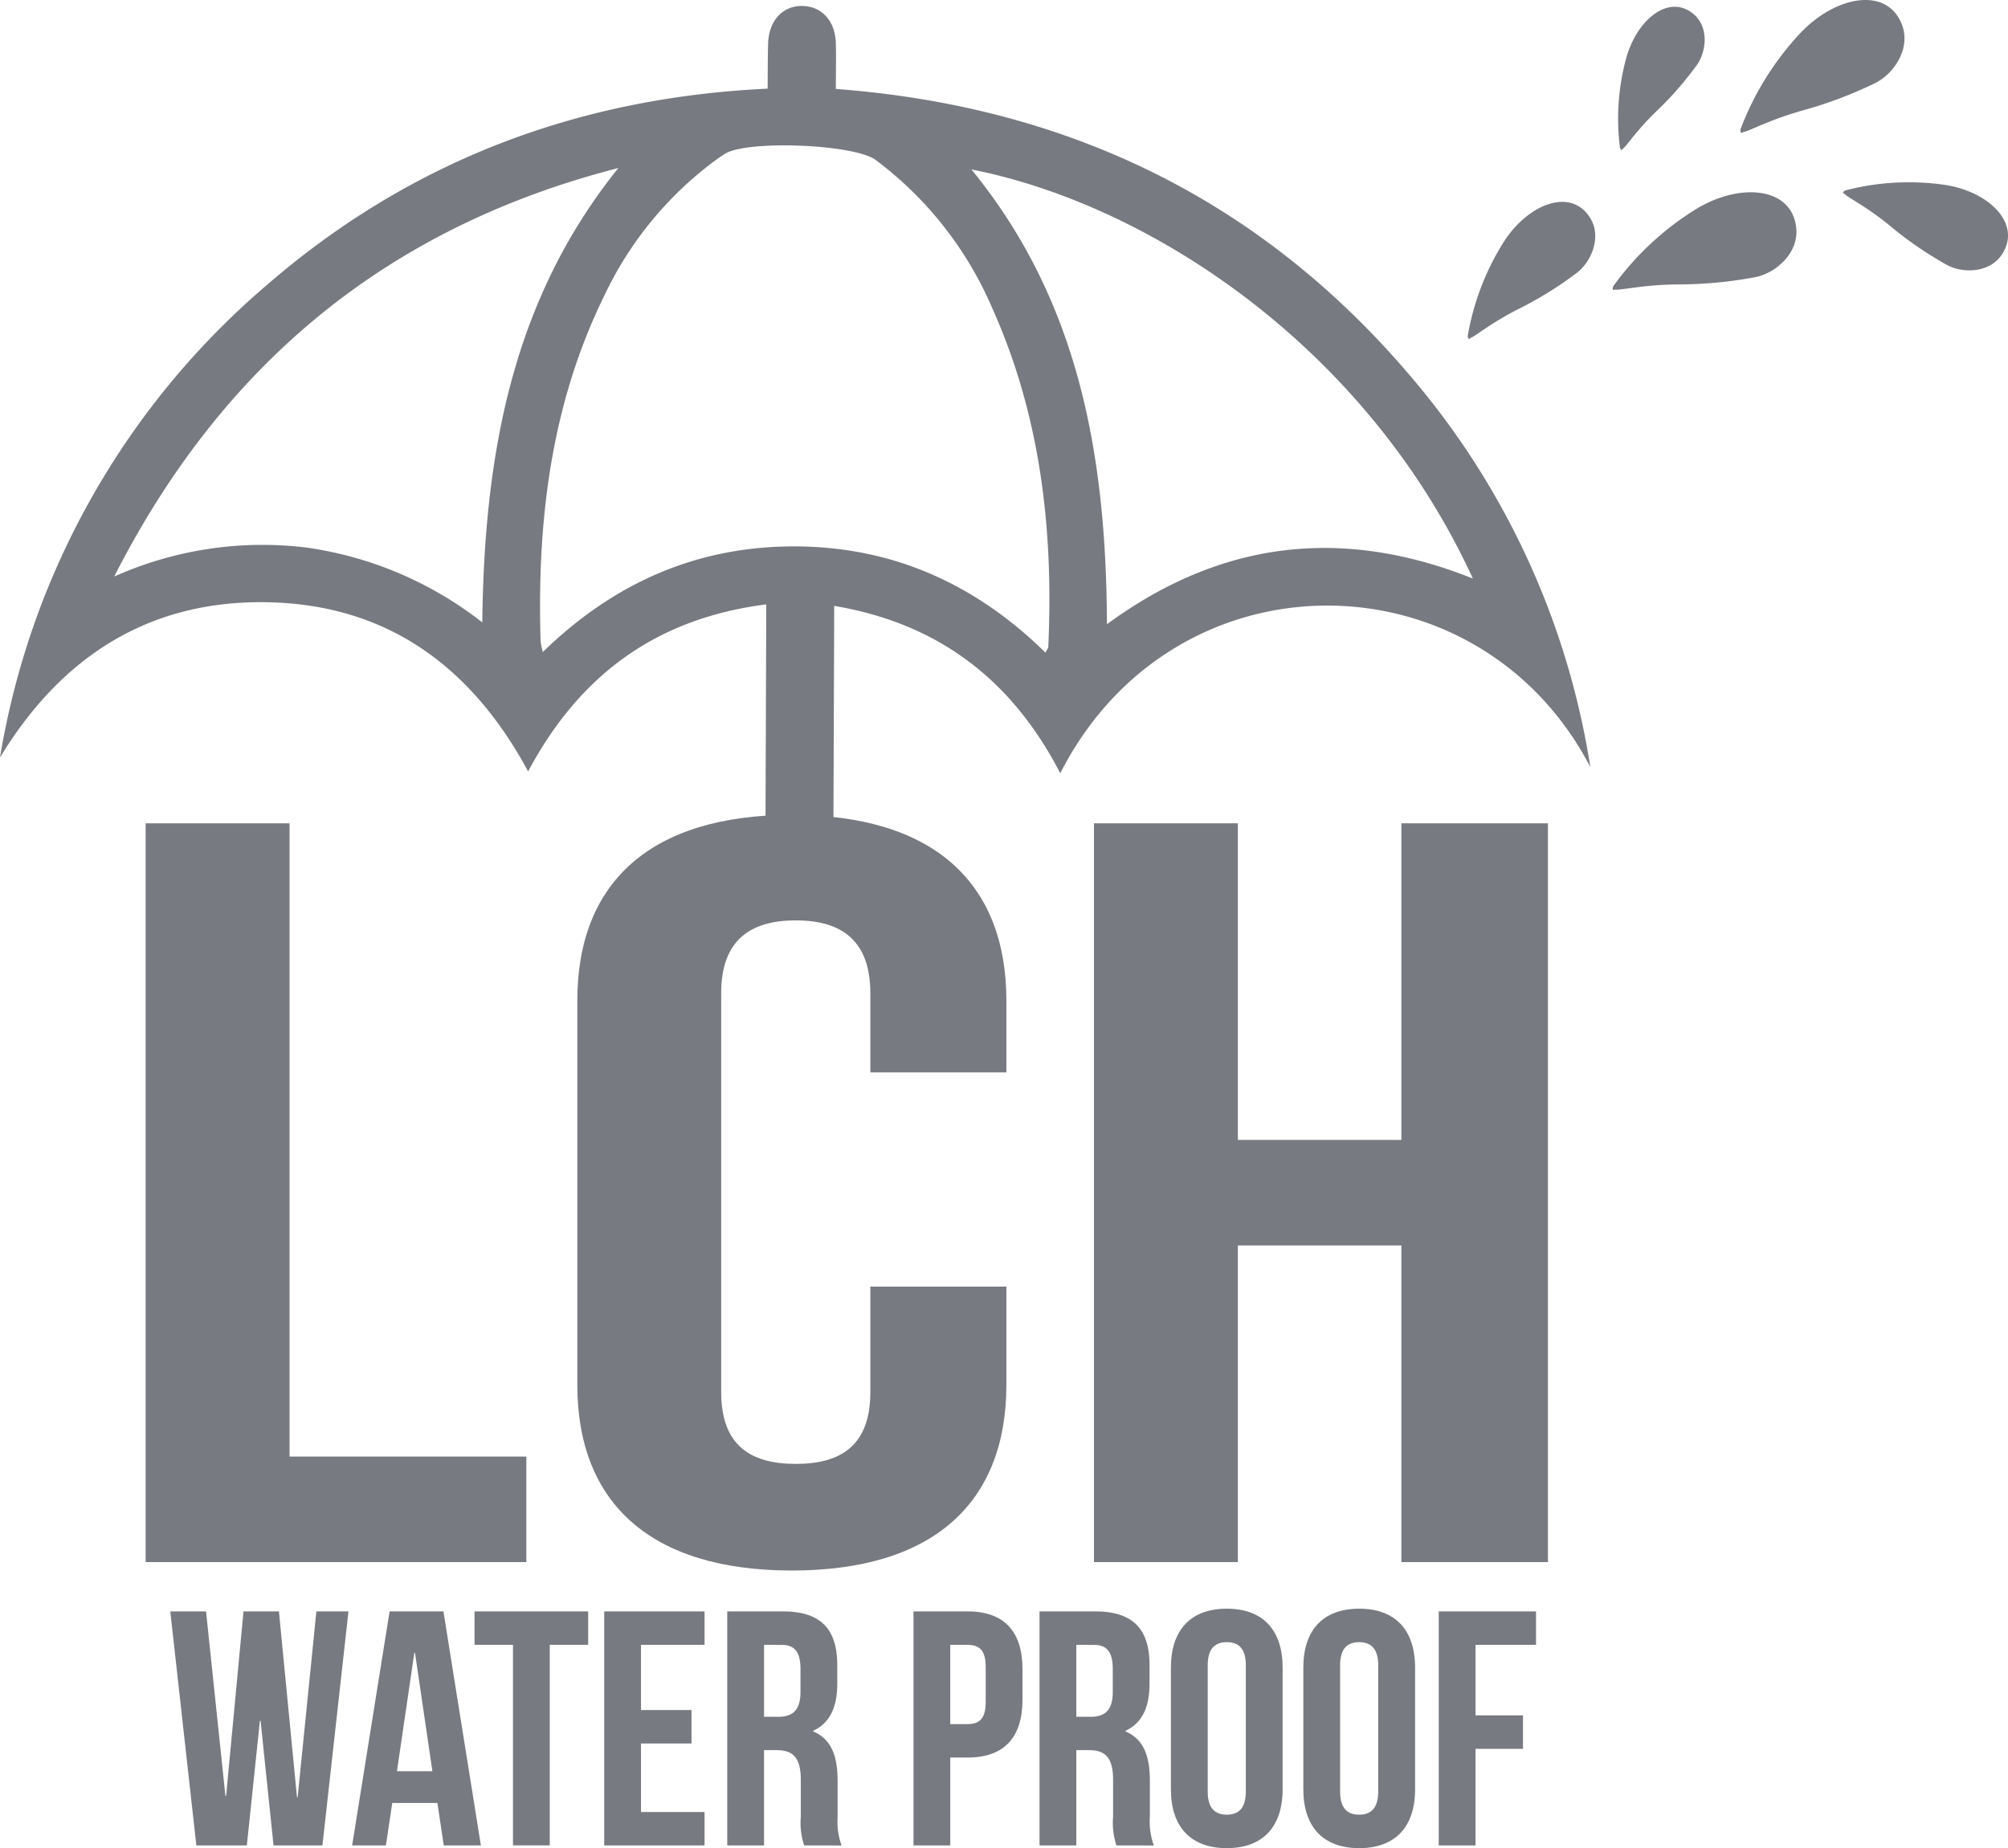 <svg xmlns="http://www.w3.org/2000/svg" width="201.235" height="185.226" viewBox="0 0 201.235 185.226">
  <g id="グループ_561" data-name="グループ 561" transform="translate(0 0)">
    <path id="パス_9925" data-name="パス 9925" d="M83.6,61.41c10.553,1.778,17.863,7.506,22.658,16.775,11.411-22.437,41.9-22.171,53.121-.62A79.025,79.025,0,0,0,143.259,40.7c-15.2-19.095-35.165-29.277-59.493-31.1,0-1.645.036-3.1,0-4.558-.049-2.222-1.373-3.7-3.305-3.757-2-.06-3.416,1.454-3.484,3.768-.041,1.445-.033,2.9-.049,4.518-19.115.893-35.981,7.315-50.343,19.815A79.2,79.2,0,0,0,0,76.6C6.118,66.541,14.87,60.84,26.743,61.045,38.715,61.252,47.215,67.412,52.928,78c5.179-9.723,12.908-15.351,23.866-16.741-.038,11.468-.073,19.719-.11,30.9l6.81-.247c.036-11.2.072-19.28.108-30.5m64-2.743c-13.11-5.232-25.247-3.8-36.666,4.579-.074-16.674-2.713-32.3-13.586-45.582,18.192,3.591,39.721,18.042,50.252,41M30.628,55.555a36.327,36.327,0,0,0-19.185,2.917C22.423,36.9,39.113,23.389,61.972,17.525,51.278,30.8,48.532,46.353,48.333,63.065a36.886,36.886,0,0,0-17.705-7.511M54.4,66.035a7.47,7.47,0,0,1-.223-1.1c-.36-11.977,1.012-23.642,6.359-34.566A35.976,35.976,0,0,1,71.511,16.889c.374-.275.752-.549,1.149-.795,2.249-1.391,12.924-.961,15.077.61A36.45,36.45,0,0,1,99.449,31.59c4.845,10.8,6.137,22.218,5.607,33.922,0,.12-.11.233-.284.583-6.995-6.877-15.325-10.63-25.136-10.647C69.852,55.431,61.525,59.1,54.4,66.035" transform="translate(0 -0.685)" fill="#777a80"/>
    <path id="パス_9929" data-name="パス 9929" d="M45.6,356.889h-.068l-1.306,12.5H39.165l-2.613-23.456h3.584l1.943,18.5h.068l1.743-18.5h3.551l1.81,18.632h.065l1.878-18.632h3.216L51.8,369.388H46.9Z" transform="translate(-19.487 -184.429)" fill="#777a80"/>
    <path id="パス_9930" data-name="パス 9930" d="M88.492,369.388h-3.72l-.636-4.256H79.612l-.637,4.256H75.591l3.754-23.456h5.394Zm-8.411-7.439h3.552L81.89,350.087h-.067Z" transform="translate(-40.3 -184.429)" fill="#777a80"/>
    <path id="パス_9931" data-name="パス 9931" d="M101.859,345.932h11.393v3.352H109.4v20.1h-3.686v-20.1h-3.853Z" transform="translate(-54.305 -184.43)" fill="#777a80"/>
    <path id="パス_9932" data-name="パス 9932" d="M133.387,355.818h5.061v3.351h-5.061v6.871h6.368v3.348H129.7V345.932h10.054v3.352h-6.368Z" transform="translate(-69.148 -184.429)" fill="#777a80"/>
    <path id="パス_9933" data-name="パス 9933" d="M163.822,369.388a7.184,7.184,0,0,1-.337-2.882v-3.685c0-2.179-.736-2.983-2.412-2.983H159.8v9.55h-3.687V345.932h5.564c3.82,0,5.461,1.777,5.461,5.4v1.842c0,2.413-.771,3.954-2.411,4.726v.066c1.841.77,2.445,2.515,2.445,4.958v3.622a6.9,6.9,0,0,0,.4,2.846Zm-4.022-20.1v7.207h1.44c1.374,0,2.212-.606,2.212-2.481v-2.314c0-1.675-.57-2.411-1.876-2.411Z" transform="translate(-83.23 -184.429)" fill="#777a80"/>
    <path id="パス_9934" data-name="パス 9934" d="M207.012,351.729v3.05c0,3.754-1.809,5.8-5.494,5.8h-1.744v8.811h-3.686V345.932h5.43c3.686,0,5.494,2.044,5.494,5.8m-7.239-2.445v7.94h1.744c1.171,0,1.808-.536,1.808-2.211v-3.518c0-1.677-.637-2.211-1.808-2.211Z" transform="translate(-104.541 -184.429)" fill="#777a80"/>
    <path id="パス_9935" data-name="パス 9935" d="M230.854,369.388a7.214,7.214,0,0,1-.335-2.882v-3.685c0-2.179-.738-2.983-2.413-2.983h-1.274v9.55h-3.685V345.932h5.562c3.819,0,5.462,1.777,5.462,5.4v1.842c0,2.413-.771,3.954-2.412,4.726v.066c1.845.77,2.445,2.515,2.445,4.958v3.622a6.924,6.924,0,0,0,.4,2.846Zm-4.022-20.1v7.207h1.44c1.374,0,2.213-.606,2.213-2.481v-2.314c0-1.675-.57-2.411-1.876-2.411Z" transform="translate(-118.968 -184.429)" fill="#777a80"/>
    <path id="パス_9936" data-name="パス 9936" d="M251.348,351.256c0-3.752,1.978-5.9,5.6-5.9s5.594,2.144,5.594,5.9v12.2c0,3.752-1.977,5.9-5.594,5.9s-5.6-2.145-5.6-5.9Zm3.688,12.432c0,1.676.736,2.313,1.91,2.313s1.909-.638,1.909-2.313V351.023c0-1.677-.737-2.313-1.909-2.313s-1.91.637-1.91,2.313Z" transform="translate(-134.003 -184.124)" fill="#777a80"/>
    <path id="パス_9937" data-name="パス 9937" d="M279.772,351.256c0-3.752,1.976-5.9,5.6-5.9s5.6,2.144,5.6,5.9v12.2c0,3.752-1.978,5.9-5.6,5.9s-5.6-2.145-5.6-5.9Zm3.686,12.432c0,1.676.736,2.313,1.909,2.313s1.909-.638,1.909-2.313V351.023c0-1.677-.738-2.313-1.909-2.313s-1.909.637-1.909,2.313Z" transform="translate(-149.157 -184.124)" fill="#777a80"/>
    <path id="パス_9938" data-name="パス 9938" d="M312.522,356.354h4.757v3.352h-4.757v9.683h-3.687V345.933h9.751v3.351h-6.065Z" transform="translate(-164.651 -184.43)" fill="#777a80"/>
    <path id="パス_9939" data-name="パス 9939" d="M315.348,56.956c.384-.074,1.991-1.472,4.827-2.9a37.066,37.066,0,0,0,5.818-3.608c1.457-1.108,2.538-3.617,1.326-5.533-1.964-3.1-6.28-1.32-8.682,2.486a25.816,25.816,0,0,0-3.571,9.366c.046.52.282.195.282.195" transform="translate(-167.973 -23.098)" fill="#777a80"/>
    <path id="パス_9940" data-name="パス 9940" d="M346.432,51.024c.424.122,2.755-.492,6.339-.512a41.931,41.931,0,0,0,7.7-.729c2.032-.393,4.38-2.4,4.1-4.957-.451-4.148-5.719-4.515-10.044-1.857a28.98,28.98,0,0,0-8.284,7.715c-.213.553.19.34.19.34" transform="translate(-184.561 -22.006)" fill="#777a80"/>
    <path id="パス_9941" data-name="パス 9941" d="M347.816,15.673c.31-.165,1.322-1.787,3.374-3.76a33.8,33.8,0,0,0,4.039-4.622c.958-1.335,1.232-3.767-.306-5.083-2.489-2.132-5.718.537-6.783,4.422a23.13,23.13,0,0,0-.618,8.949c.176.435.293.093.293.093" transform="translate(-185.176 -0.775)" fill="#777a80"/>
    <path id="パス_9942" data-name="パス 9942" d="M373.888,13.229c.44,0,2.529-1.2,5.988-2.169a42.117,42.117,0,0,0,7.243-2.738c1.855-.915,3.6-3.467,2.668-5.864-1.514-3.882-6.693-2.844-10.184.863a29.187,29.187,0,0,0-5.988,9.628c-.059.593.274.28.274.28" transform="translate(-199.184 0)" fill="#777a80"/>
    <path id="パス_9943" data-name="パス 9943" d="M395.789,40.309c.223.321,2.143,1.224,4.592,3.243a37.207,37.207,0,0,0,5.634,3.868c1.6.883,4.311.846,5.551-1.055,2.011-3.085-1.359-6.32-5.782-6.963a25.214,25.214,0,0,0-9.934.565c-.452.256-.061.342-.061.342" transform="translate(-210.926 -20.88)" fill="#777a80"/>
    <path id="パス_9944" data-name="パス 9944" d="M31.265,176.745h14.42v63.467h23.73v10.577H31.265Z" transform="translate(-16.668 -94.229)" fill="#777a80"/>
    <path id="パス_9945" data-name="パス 9945" d="M166.925,222.211v9.838c0,11.849-7.342,18.618-21.5,18.618s-21.5-6.769-21.5-18.618v-38.5c0-11.848,7.342-18.618,21.5-18.618s21.5,6.77,21.5,18.618v7.192H153.29v-7.933c0-5.289-2.885-7.3-7.474-7.3s-7.473,2.009-7.473,7.3V232.79c0,5.289,2.884,7.191,7.473,7.191s7.474-1.9,7.474-7.191V222.211Z" transform="translate(-66.068 -93.261)" fill="#777a80"/>
    <path id="パス_9946" data-name="パス 9946" d="M249.252,250.788H234.83V176.745h14.422v31.732h16.387V176.745h14.685v74.043H265.639V219.054H249.252Z" transform="translate(-125.197 -94.229)" fill="#777a80"/>
  </g>
</svg>
